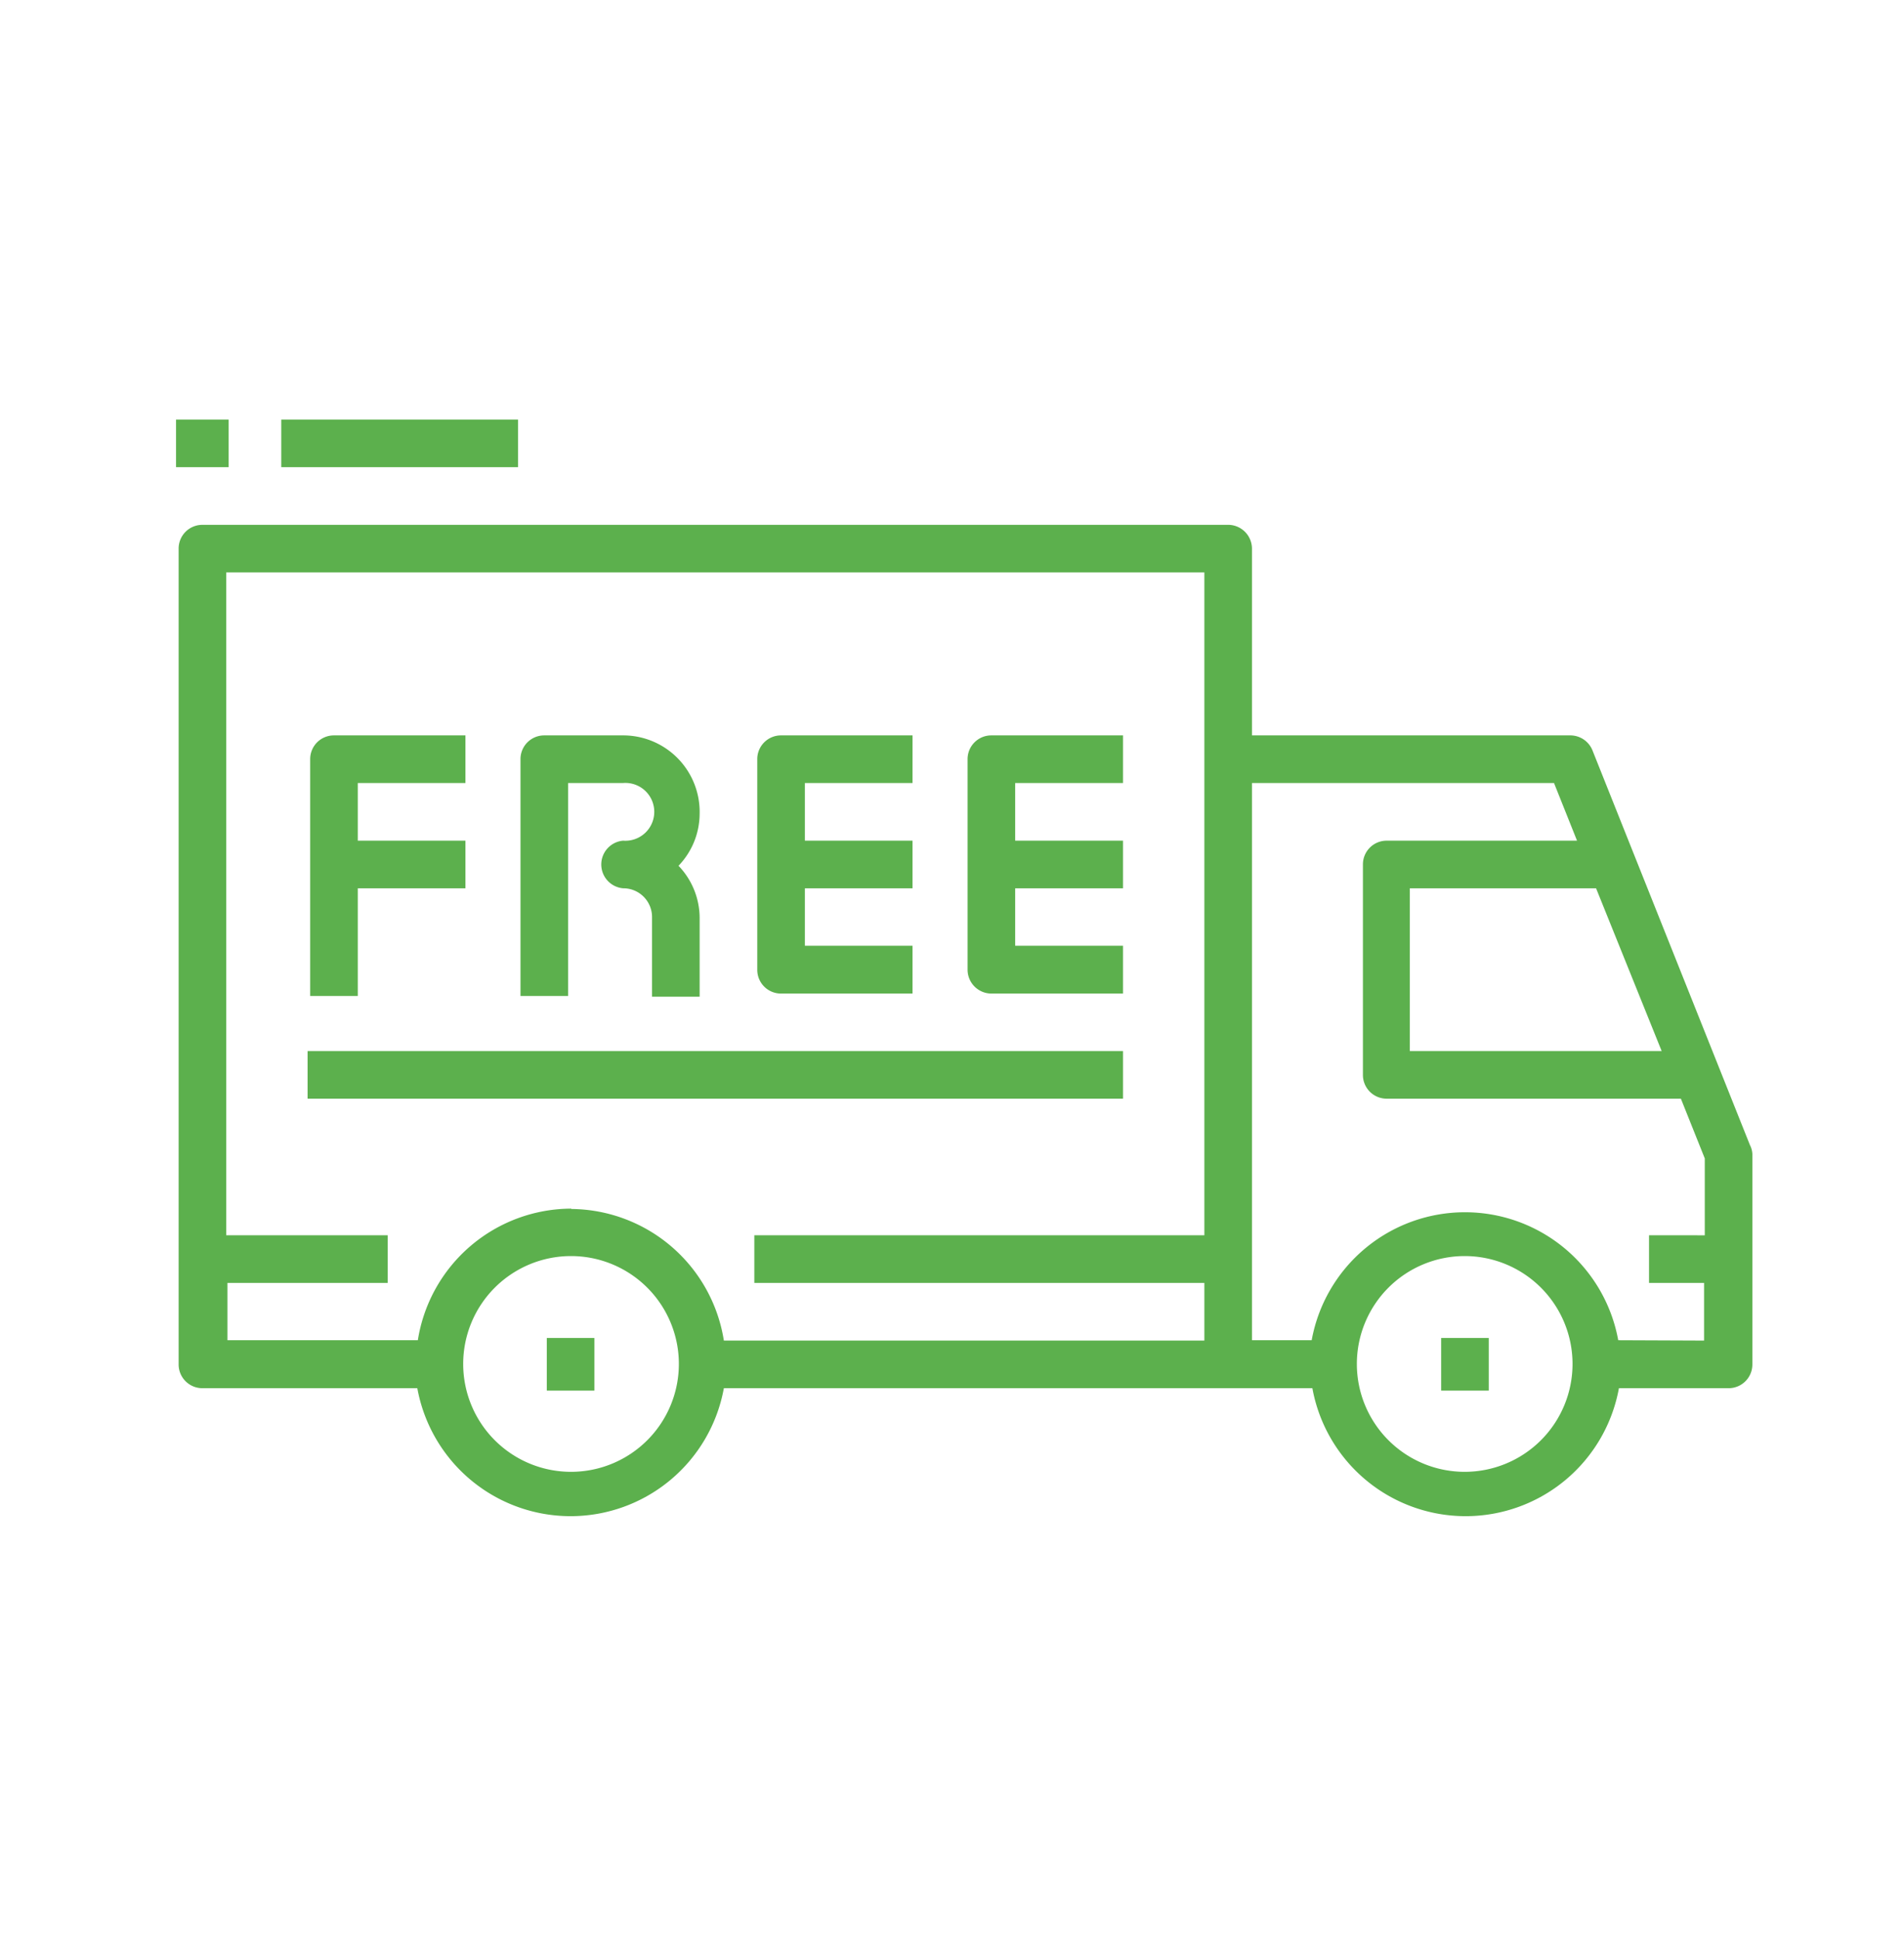 <svg xmlns="http://www.w3.org/2000/svg" viewBox="0 0 110 112" fill="#5cb04d">
	<title>No Delivery Fee icon</title>
	<rect x="31.59" y="77.27" width="2.75" height="3.04"> </rect>
	<rect x="83.26" y="77.27" width="2.75" height="3.04"> </rect>
	<path d="M101.1,66.13,92,43.33a1.38,1.38,0,0,0-1.28-.86H72.33V31.69A1.38,1.38,0,0,0,71,30.31H11.69a1.37,1.37,0,0,0-1.37,1.38v47.1a1.37,1.37,0,0,0,1.37,1.38H24.11a9,9,0,0,0,17.71,0h34a9,9,0,0,0,17.71,0h6.34a1.37,1.37,0,0,0,1.37-1.38V66.64A1.25,1.25,0,0,0,101.1,66.13ZM96,60.7H81.45V51.3H92.21ZM33,85a6.23,6.23,0,1,1,6.22-6.23A6.23,6.23,0,0,1,33,85Zm0-15.2a9,9,0,0,0-8.86,7.6h-11V74.09h9.26V71.34H13.07V33.06H69.58V71.34h-26v2.75h26v3.33H41.82A9,9,0,0,0,33,69.82ZM84.63,85a6.23,6.23,0,1,1,6.22-6.23A6.23,6.23,0,0,1,84.63,85Zm8.86-7.6a9,9,0,0,0-17.71,0H72.33V45.22H89.78l1.33,3.33h-11a1.37,1.37,0,0,0-1.37,1.37V62.08a1.37,1.37,0,0,0,1.37,1.37h17l1.38,3.45v4.44H95.27v2.75h3.18v3.33Z"> </path>
	<path d="M20.67,51.3h6.22V48.55H20.67V45.22h6.22V42.47h-7.6a1.37,1.37,0,0,0-1.37,1.37V57.52h2.75Z"> </path>
	<path d="M32.82,45.22H36a1.67,1.67,0,1,1,0,3.33,1.38,1.38,0,0,0,0,2.75A1.66,1.66,0,0,1,37.67,53v4.56h2.75V53a4.36,4.36,0,0,0-1.22-3,4.36,4.36,0,0,0,1.22-3A4.42,4.42,0,0,0,36,42.47H31.45a1.37,1.37,0,0,0-1.38,1.37V57.52h2.75Z"> </path>
	<path d="M45.12,57.38h7.6V54.62H46.5V51.3h6.22V48.55H46.5V45.22h6.22V42.47h-7.6a1.37,1.37,0,0,0-1.37,1.37V56A1.37,1.37,0,0,0,45.12,57.38Z"> </path>
	<path d="M57.28,57.38h7.6V54.62H58.65V51.3h6.23V48.55H58.65V45.22h6.23V42.47h-7.6a1.37,1.37,0,0,0-1.38,1.37V56A1.38,1.38,0,0,0,57.28,57.38Z"> </path>
	<rect x="17.77" y="60.7" width="47.11" height="2.75"> </rect>
	<rect x="16.25" y="24.23" width="13.68" height="2.75"> </rect>
	<rect x="10.17" y="24.23" width="3.04" height="2.75"> </rect>
</svg>